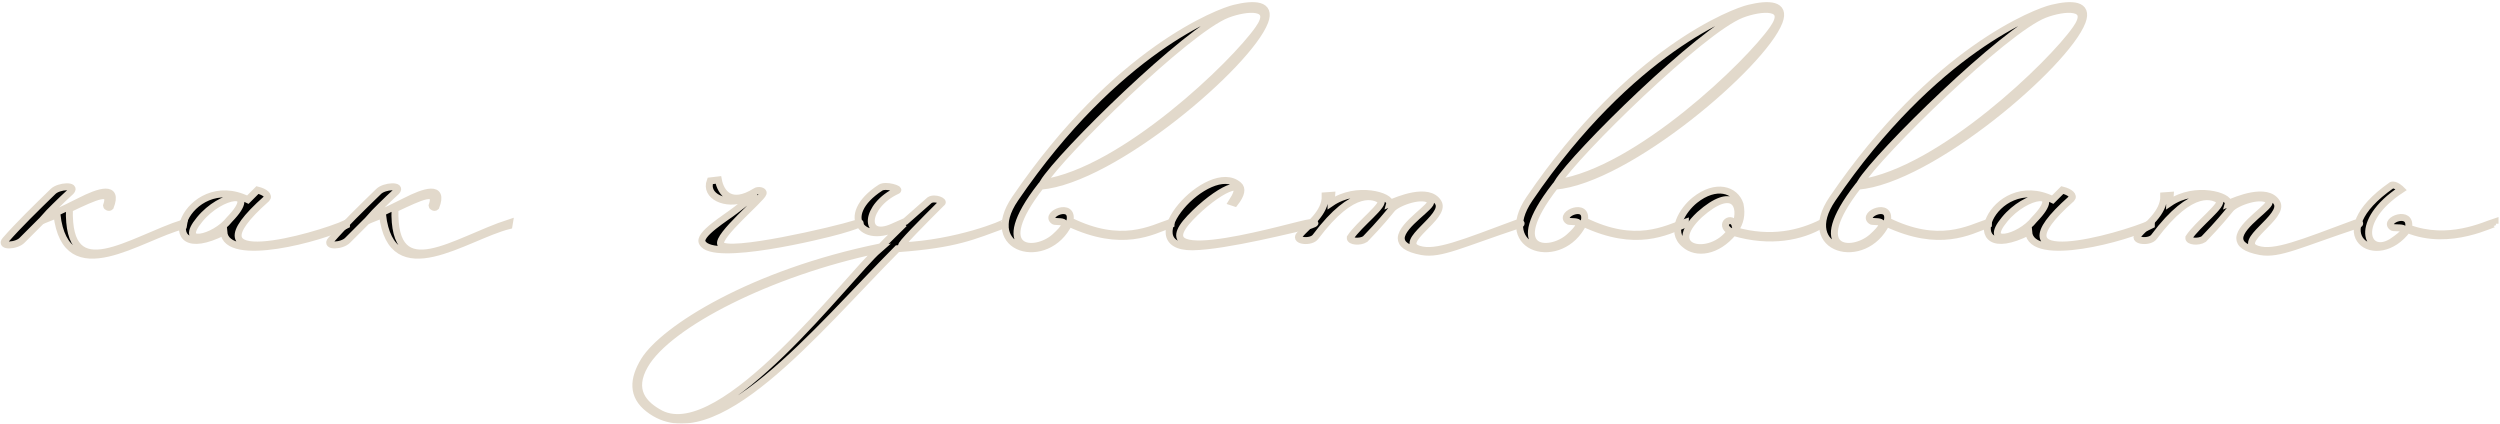 <?xml version="1.0" encoding="UTF-8"?> <svg xmlns="http://www.w3.org/2000/svg" width="360" height="61" viewBox="0 0 360 61" fill="none"><mask id="path-1-outside-1_38_29" maskUnits="userSpaceOnUse" x="-0.41" y="-0.193" width="361" height="62" fill="black"><rect fill="white" x="-0.41" y="-0.193" width="361" height="62"></rect><path d="M7.641 27.574C8.472 26.743 11.105 26.604 10.204 27.574C8.749 28.89 6.948 30.691 6.463 31.245C7.018 31.176 9.027 30.206 11.52 28.959C14.222 27.574 17.131 26.604 15.884 29.791C15.677 29.998 15.33 29.721 15.33 29.652C16.231 27.089 13.806 28.267 9.996 30.068C9.65 41.497 18.724 34.57 26.483 32.077L26.413 32.492C20.248 34.016 9.511 42.121 8.195 30.899C7.295 31.315 6.394 31.592 5.909 31.869L3.208 34.57C2.377 35.471 -0.117 35.54 0.783 34.57C2.654 32.423 5.217 29.929 7.641 27.574Z"></path><path d="M32.225 33.393C21.488 38.796 26.891 24.387 35.688 28.752L37.074 27.366C38.182 27.643 38.805 28.197 38.39 28.613C25.921 39.627 45.455 34.155 49.889 32.146V32.423C46.495 34.224 32.571 38.034 32.225 33.393ZM33.056 31.592C37.489 27.02 31.809 27.851 28.761 31.592C25.436 35.609 30.909 34.362 33.056 31.592Z"></path><path d="M54.521 27.574C55.352 26.743 57.984 26.604 57.084 27.574C55.629 28.89 53.828 30.691 53.343 31.245C53.897 31.176 55.906 30.206 58.4 28.959C61.101 27.574 64.011 26.604 62.764 29.791C62.556 29.998 62.21 29.721 62.21 29.652C63.11 27.089 60.686 28.267 56.876 30.068C56.529 41.497 65.604 34.57 73.362 32.077L73.293 32.492C67.128 34.016 56.391 42.121 55.075 30.899C54.174 31.315 53.274 31.592 52.789 31.869L50.087 34.57C49.256 35.471 46.762 35.54 47.663 34.57C49.533 32.423 52.096 29.929 54.521 27.574Z"></path><path d="M102.268 26.05L103.445 25.911C103.792 27.782 105.246 29.791 108.779 27.574C109.126 27.297 110.026 27.435 109.888 27.851C109.68 28.613 103.168 34.016 103.792 35.194C104.623 36.787 120.347 33.116 123.118 32.215C124.019 31.938 124.85 32.077 120.971 33.185C118.339 33.947 102.683 37.757 101.159 34.986C100.397 33.808 104.623 31.315 106.008 30.206C109.888 27.228 108.571 27.989 107.186 28.613C104.554 29.652 101.437 28.267 102.268 26.05Z"></path><path d="M126.523 35.956C110.937 39.211 96.251 46.693 92.857 52.581C90.779 56.183 92.649 58.261 95.143 59.577C104.079 64.08 122.228 39.696 126.523 35.956ZM130.402 31.869L133.866 28.821C134.628 28.336 136.082 29.029 135.597 29.236C132.965 31.869 129.432 35.401 129.848 35.401C137.745 35.055 144.672 32.215 144.672 32.007V32.354C140.1 34.016 137.745 35.194 129.224 35.817C117.518 47.593 102.694 66.088 93.411 58.884C90.987 57.014 91.125 54.59 92.788 51.888C95.559 47.455 108.097 39.35 126.869 35.54C128.255 34.085 128.67 33.739 130.194 32.215C124.237 35.886 120.566 31.038 126.8 27.02C127.562 26.535 129.709 27.228 129.224 27.435C124.514 29.583 124.168 34.64 128.532 32.7L130.402 31.869Z"></path><path d="M146.177 28.613C160.793 7.139 175.687 1.667 177.765 1.182C180.605 0.489 183.099 0.558 182.129 3.121C179.774 9.286 160.378 25.911 149.849 26.812C142.437 36.371 149.017 36.648 151.858 34.155C155.113 31.245 151.927 32.146 151.719 31.799C150.403 30.83 154.628 29.029 154.074 31.799C161.486 35.471 165.781 32.977 168.621 32.007V32.284C165.85 33.323 161.625 35.748 153.936 32.146C150.818 38.588 141.121 36.025 146.177 28.613ZM150.195 26.327C161.763 24.595 177.765 9.148 181.228 4.16C183.722 0.628 179.427 1.043 176.726 2.082C170.976 4.299 152.758 22.171 150.195 26.327Z"></path><path d="M177.814 29.236L177.398 29.098C180.03 25.011 175.181 27.366 171.371 31.384C163.821 39.35 187.165 32.146 188.551 32.077C189.659 32.007 189.52 32.146 188.758 32.423C186.749 32.839 176.567 35.471 171.718 35.54C162.713 35.609 174.142 22.933 178.368 26.673C178.922 27.158 178.783 27.989 177.814 29.236Z"></path><path d="M194.433 34.224C195.68 32.284 199.628 29.375 198.797 28.821C198.035 28.336 194.987 26.673 189.446 34.085C188.822 34.986 186.398 34.709 187.09 33.878C188.268 32.492 190.9 30.691 190.831 28.197L191.801 28.128C191.801 28.267 191.662 28.821 191.662 29.236C195.403 26.673 200.39 28.267 200.113 29.306C201.222 28.821 205.724 26.881 207.11 29.167C208.357 31.245 201.014 34.847 204.339 35.886C206.763 36.648 210.573 35.055 218.401 32.146C218.816 32.007 219.371 32.146 218.816 32.354C210.435 35.124 207.456 36.718 204.755 36.233C202.538 35.817 201.776 35.124 201.776 34.293C201.845 32.284 206.486 29.652 206.001 28.959C205.101 27.782 201.291 29.098 200.46 30.068C199.767 30.899 198.797 32.146 196.581 34.432C195.819 34.917 194.364 34.778 194.433 34.224Z"></path><path d="M220.251 28.613C234.867 7.139 249.761 1.667 251.839 1.182C254.679 0.489 257.172 0.558 256.203 3.121C253.847 9.286 234.452 25.911 223.923 26.812C216.511 36.371 223.091 36.648 225.931 34.155C229.187 31.245 226.001 32.146 225.793 31.799C224.477 30.83 228.702 29.029 228.148 31.799C235.56 35.471 239.855 32.977 242.695 32.007V32.284C239.924 33.323 235.699 35.748 228.009 32.146C224.892 38.588 215.194 36.025 220.251 28.613ZM224.269 26.327C235.837 24.595 251.839 9.148 255.302 4.16C257.796 0.628 253.501 1.043 250.8 2.082C245.05 4.299 226.832 22.171 224.269 26.327Z"></path><path d="M250.571 29.444C250.848 30.899 250.64 32.007 249.809 33.185C255.074 34.709 259.299 33.6 262.347 32.077V32.354C259.438 34.085 254.935 35.055 249.601 33.462C247.246 36.302 244.268 36.648 242.605 35.194C240.319 33.323 242.328 30.206 244.06 28.821C247.108 26.396 249.878 27.297 250.571 29.444ZM249.878 32.492C251.056 29.583 249.601 26.604 244.752 30.899C239.349 35.956 246.346 37.341 249.186 33.323C247.385 32.284 249.463 30.899 249.878 32.492Z"></path><path d="M263.884 28.613C278.5 7.139 293.393 1.667 295.471 1.182C298.311 0.489 300.805 0.558 299.835 3.121C297.48 9.286 278.084 25.911 267.555 26.812C260.143 36.371 266.724 36.648 269.564 34.155C272.82 31.245 269.633 32.146 269.425 31.799C268.109 30.83 272.335 29.029 271.781 31.799C279.192 35.471 283.487 32.977 286.327 32.007V32.284C283.557 33.323 279.331 35.748 271.642 32.146C268.525 38.588 258.827 36.025 263.884 28.613ZM267.901 26.327C279.47 24.595 295.471 9.148 298.935 4.16C301.428 0.628 297.134 1.043 294.432 2.082C288.683 4.299 270.464 22.171 267.901 26.327Z"></path><path d="M292.126 33.393C281.389 38.796 286.792 24.387 295.589 28.752L296.975 27.366C298.083 27.643 298.706 28.197 298.291 28.613C285.822 39.627 305.356 34.155 309.79 32.146V32.423C306.395 34.224 292.472 38.034 292.126 33.393ZM292.957 31.592C297.39 27.02 291.71 27.851 288.662 31.592C285.337 35.609 290.809 34.362 292.957 31.592Z"></path><path d="M315.184 34.224C316.43 32.284 320.379 29.375 319.548 28.821C318.786 28.336 315.738 26.673 310.196 34.085C309.573 34.986 307.148 34.709 307.841 33.878C309.018 32.492 311.651 30.691 311.582 28.197L312.551 28.128C312.551 28.267 312.413 28.821 312.413 29.236C316.153 26.673 321.141 28.267 320.864 29.306C321.972 28.821 326.475 26.881 327.86 29.167C329.107 31.245 321.764 34.847 325.089 35.886C327.514 36.648 331.324 35.055 339.151 32.146C339.567 32.007 340.121 32.146 339.567 32.354C331.185 35.124 328.207 36.718 325.505 36.233C323.288 35.817 322.526 35.124 322.526 34.293C322.596 32.284 327.237 29.652 326.752 28.959C325.851 27.782 322.041 29.098 321.21 30.068C320.517 30.899 319.548 32.146 317.331 34.432C316.569 34.917 315.114 34.778 315.184 34.224Z"></path><path d="M344.396 34.847C348.414 32.146 344.673 33.046 344.465 32.7C343.149 31.73 347.374 30.068 346.82 32.839C352.57 34.986 357.765 32.423 359.289 31.938V32.215C359.289 31.938 352.847 35.609 346.682 33.046C342.387 38.934 334.074 33.878 344.396 26.673C344.95 26.466 345.781 27.297 345.781 27.297C338.785 31.869 340.724 37.064 344.396 34.847Z"></path></mask><path d="M7.641 27.574C8.472 26.743 11.105 26.604 10.204 27.574C8.749 28.89 6.948 30.691 6.463 31.245C7.018 31.176 9.027 30.206 11.52 28.959C14.222 27.574 17.131 26.604 15.884 29.791C15.677 29.998 15.33 29.721 15.33 29.652C16.231 27.089 13.806 28.267 9.996 30.068C9.65 41.497 18.724 34.57 26.483 32.077L26.413 32.492C20.248 34.016 9.511 42.121 8.195 30.899C7.295 31.315 6.394 31.592 5.909 31.869L3.208 34.57C2.377 35.471 -0.117 35.54 0.783 34.57C2.654 32.423 5.217 29.929 7.641 27.574Z" fill="black"></path><path d="M32.225 33.393C21.488 38.796 26.891 24.387 35.688 28.752L37.074 27.366C38.182 27.643 38.805 28.197 38.39 28.613C25.921 39.627 45.455 34.155 49.889 32.146V32.423C46.495 34.224 32.571 38.034 32.225 33.393ZM33.056 31.592C37.489 27.02 31.809 27.851 28.761 31.592C25.436 35.609 30.909 34.362 33.056 31.592Z" fill="black"></path><path d="M54.521 27.574C55.352 26.743 57.984 26.604 57.084 27.574C55.629 28.89 53.828 30.691 53.343 31.245C53.897 31.176 55.906 30.206 58.4 28.959C61.101 27.574 64.011 26.604 62.764 29.791C62.556 29.998 62.21 29.721 62.21 29.652C63.11 27.089 60.686 28.267 56.876 30.068C56.529 41.497 65.604 34.57 73.362 32.077L73.293 32.492C67.128 34.016 56.391 42.121 55.075 30.899C54.174 31.315 53.274 31.592 52.789 31.869L50.087 34.57C49.256 35.471 46.762 35.54 47.663 34.57C49.533 32.423 52.096 29.929 54.521 27.574Z" fill="black"></path><path d="M102.268 26.05L103.445 25.911C103.792 27.782 105.246 29.791 108.779 27.574C109.126 27.297 110.026 27.435 109.888 27.851C109.68 28.613 103.168 34.016 103.792 35.194C104.623 36.787 120.347 33.116 123.118 32.215C124.019 31.938 124.85 32.077 120.971 33.185C118.339 33.947 102.683 37.757 101.159 34.986C100.397 33.808 104.623 31.315 106.008 30.206C109.888 27.228 108.571 27.989 107.186 28.613C104.554 29.652 101.437 28.267 102.268 26.05Z" fill="black"></path><path d="M126.523 35.956C110.937 39.211 96.251 46.693 92.857 52.581C90.779 56.183 92.649 58.261 95.143 59.577C104.079 64.08 122.228 39.696 126.523 35.956ZM130.402 31.869L133.866 28.821C134.628 28.336 136.082 29.029 135.597 29.236C132.965 31.869 129.432 35.401 129.848 35.401C137.745 35.055 144.672 32.215 144.672 32.007V32.354C140.1 34.016 137.745 35.194 129.224 35.817C117.518 47.593 102.694 66.088 93.411 58.884C90.987 57.014 91.125 54.59 92.788 51.888C95.559 47.455 108.097 39.35 126.869 35.54C128.255 34.085 128.67 33.739 130.194 32.215C124.237 35.886 120.566 31.038 126.8 27.02C127.562 26.535 129.709 27.228 129.224 27.435C124.514 29.583 124.168 34.64 128.532 32.7L130.402 31.869Z" fill="black"></path><path d="M146.177 28.613C160.793 7.139 175.687 1.667 177.765 1.182C180.605 0.489 183.099 0.558 182.129 3.121C179.774 9.286 160.378 25.911 149.849 26.812C142.437 36.371 149.017 36.648 151.858 34.155C155.113 31.245 151.927 32.146 151.719 31.799C150.403 30.83 154.628 29.029 154.074 31.799C161.486 35.471 165.781 32.977 168.621 32.007V32.284C165.85 33.323 161.625 35.748 153.936 32.146C150.818 38.588 141.121 36.025 146.177 28.613ZM150.195 26.327C161.763 24.595 177.765 9.148 181.228 4.16C183.722 0.628 179.427 1.043 176.726 2.082C170.976 4.299 152.758 22.171 150.195 26.327Z" fill="black"></path><path d="M177.814 29.236L177.398 29.098C180.03 25.011 175.181 27.366 171.371 31.384C163.821 39.35 187.165 32.146 188.551 32.077C189.659 32.007 189.52 32.146 188.758 32.423C186.749 32.839 176.567 35.471 171.718 35.54C162.713 35.609 174.142 22.933 178.368 26.673C178.922 27.158 178.783 27.989 177.814 29.236Z" fill="black"></path><path d="M194.433 34.224C195.68 32.284 199.628 29.375 198.797 28.821C198.035 28.336 194.987 26.673 189.446 34.085C188.822 34.986 186.398 34.709 187.09 33.878C188.268 32.492 190.9 30.691 190.831 28.197L191.801 28.128C191.801 28.267 191.662 28.821 191.662 29.236C195.403 26.673 200.39 28.267 200.113 29.306C201.222 28.821 205.724 26.881 207.11 29.167C208.357 31.245 201.014 34.847 204.339 35.886C206.763 36.648 210.573 35.055 218.401 32.146C218.816 32.007 219.371 32.146 218.816 32.354C210.435 35.124 207.456 36.718 204.755 36.233C202.538 35.817 201.776 35.124 201.776 34.293C201.845 32.284 206.486 29.652 206.001 28.959C205.101 27.782 201.291 29.098 200.46 30.068C199.767 30.899 198.797 32.146 196.581 34.432C195.819 34.917 194.364 34.778 194.433 34.224Z" fill="black"></path><path d="M220.251 28.613C234.867 7.139 249.761 1.667 251.839 1.182C254.679 0.489 257.172 0.558 256.203 3.121C253.847 9.286 234.452 25.911 223.923 26.812C216.511 36.371 223.091 36.648 225.931 34.155C229.187 31.245 226.001 32.146 225.793 31.799C224.477 30.83 228.702 29.029 228.148 31.799C235.56 35.471 239.855 32.977 242.695 32.007V32.284C239.924 33.323 235.699 35.748 228.009 32.146C224.892 38.588 215.194 36.025 220.251 28.613ZM224.269 26.327C235.837 24.595 251.839 9.148 255.302 4.16C257.796 0.628 253.501 1.043 250.8 2.082C245.05 4.299 226.832 22.171 224.269 26.327Z" fill="black"></path><path d="M250.571 29.444C250.848 30.899 250.64 32.007 249.809 33.185C255.074 34.709 259.299 33.6 262.347 32.077V32.354C259.438 34.085 254.935 35.055 249.601 33.462C247.246 36.302 244.268 36.648 242.605 35.194C240.319 33.323 242.328 30.206 244.06 28.821C247.108 26.396 249.878 27.297 250.571 29.444ZM249.878 32.492C251.056 29.583 249.601 26.604 244.752 30.899C239.349 35.956 246.346 37.341 249.186 33.323C247.385 32.284 249.463 30.899 249.878 32.492Z" fill="black"></path><path d="M263.884 28.613C278.5 7.139 293.393 1.667 295.471 1.182C298.311 0.489 300.805 0.558 299.835 3.121C297.48 9.286 278.084 25.911 267.555 26.812C260.143 36.371 266.724 36.648 269.564 34.155C272.82 31.245 269.633 32.146 269.425 31.799C268.109 30.83 272.335 29.029 271.781 31.799C279.192 35.471 283.487 32.977 286.327 32.007V32.284C283.557 33.323 279.331 35.748 271.642 32.146C268.525 38.588 258.827 36.025 263.884 28.613ZM267.901 26.327C279.47 24.595 295.471 9.148 298.935 4.16C301.428 0.628 297.134 1.043 294.432 2.082C288.683 4.299 270.464 22.171 267.901 26.327Z" fill="black"></path><path d="M292.126 33.393C281.389 38.796 286.792 24.387 295.589 28.752L296.975 27.366C298.083 27.643 298.706 28.197 298.291 28.613C285.822 39.627 305.356 34.155 309.79 32.146V32.423C306.395 34.224 292.472 38.034 292.126 33.393ZM292.957 31.592C297.39 27.02 291.71 27.851 288.662 31.592C285.337 35.609 290.809 34.362 292.957 31.592Z" fill="black"></path><path d="M315.184 34.224C316.43 32.284 320.379 29.375 319.548 28.821C318.786 28.336 315.738 26.673 310.196 34.085C309.573 34.986 307.148 34.709 307.841 33.878C309.018 32.492 311.651 30.691 311.582 28.197L312.551 28.128C312.551 28.267 312.413 28.821 312.413 29.236C316.153 26.673 321.141 28.267 320.864 29.306C321.972 28.821 326.475 26.881 327.86 29.167C329.107 31.245 321.764 34.847 325.089 35.886C327.514 36.648 331.324 35.055 339.151 32.146C339.567 32.007 340.121 32.146 339.567 32.354C331.185 35.124 328.207 36.718 325.505 36.233C323.288 35.817 322.526 35.124 322.526 34.293C322.596 32.284 327.237 29.652 326.752 28.959C325.851 27.782 322.041 29.098 321.21 30.068C320.517 30.899 319.548 32.146 317.331 34.432C316.569 34.917 315.114 34.778 315.184 34.224Z" fill="black"></path><path d="M344.396 34.847C348.414 32.146 344.673 33.046 344.465 32.7C343.149 31.73 347.374 30.068 346.82 32.839C352.57 34.986 357.765 32.423 359.289 31.938V32.215C359.289 31.938 352.847 35.609 346.682 33.046C342.387 38.934 334.074 33.878 344.396 26.673C344.95 26.466 345.781 27.297 345.781 27.297C338.785 31.869 340.724 37.064 344.396 34.847Z" fill="black"></path><path d="M7.641 27.574C8.472 26.743 11.105 26.604 10.204 27.574C8.749 28.89 6.948 30.691 6.463 31.245C7.018 31.176 9.027 30.206 11.52 28.959C14.222 27.574 17.131 26.604 15.884 29.791C15.677 29.998 15.33 29.721 15.33 29.652C16.231 27.089 13.806 28.267 9.996 30.068C9.65 41.497 18.724 34.57 26.483 32.077L26.413 32.492C20.248 34.016 9.511 42.121 8.195 30.899C7.295 31.315 6.394 31.592 5.909 31.869L3.208 34.57C2.377 35.471 -0.117 35.54 0.783 34.57C2.654 32.423 5.217 29.929 7.641 27.574Z" stroke="#E2D9CB" mask="url(#path-1-outside-1_38_29)"></path><path d="M32.225 33.393C21.488 38.796 26.891 24.387 35.688 28.752L37.074 27.366C38.182 27.643 38.805 28.197 38.39 28.613C25.921 39.627 45.455 34.155 49.889 32.146V32.423C46.495 34.224 32.571 38.034 32.225 33.393ZM33.056 31.592C37.489 27.02 31.809 27.851 28.761 31.592C25.436 35.609 30.909 34.362 33.056 31.592Z" stroke="#E2D9CB" mask="url(#path-1-outside-1_38_29)"></path><path d="M54.521 27.574C55.352 26.743 57.984 26.604 57.084 27.574C55.629 28.89 53.828 30.691 53.343 31.245C53.897 31.176 55.906 30.206 58.4 28.959C61.101 27.574 64.011 26.604 62.764 29.791C62.556 29.998 62.21 29.721 62.21 29.652C63.11 27.089 60.686 28.267 56.876 30.068C56.529 41.497 65.604 34.57 73.362 32.077L73.293 32.492C67.128 34.016 56.391 42.121 55.075 30.899C54.174 31.315 53.274 31.592 52.789 31.869L50.087 34.57C49.256 35.471 46.762 35.54 47.663 34.57C49.533 32.423 52.096 29.929 54.521 27.574Z" stroke="#E2D9CB" mask="url(#path-1-outside-1_38_29)"></path><path d="M102.268 26.05L103.445 25.911C103.792 27.782 105.246 29.791 108.779 27.574C109.126 27.297 110.026 27.435 109.888 27.851C109.68 28.613 103.168 34.016 103.792 35.194C104.623 36.787 120.347 33.116 123.118 32.215C124.019 31.938 124.85 32.077 120.971 33.185C118.339 33.947 102.683 37.757 101.159 34.986C100.397 33.808 104.623 31.315 106.008 30.206C109.888 27.228 108.571 27.989 107.186 28.613C104.554 29.652 101.437 28.267 102.268 26.05Z" stroke="#E2D9CB" mask="url(#path-1-outside-1_38_29)"></path><path d="M126.523 35.956C110.937 39.211 96.251 46.693 92.857 52.581C90.779 56.183 92.649 58.261 95.143 59.577C104.079 64.08 122.228 39.696 126.523 35.956ZM130.402 31.869L133.866 28.821C134.628 28.336 136.082 29.029 135.597 29.236C132.965 31.869 129.432 35.401 129.848 35.401C137.745 35.055 144.672 32.215 144.672 32.007V32.354C140.1 34.016 137.745 35.194 129.224 35.817C117.518 47.593 102.694 66.088 93.411 58.884C90.987 57.014 91.125 54.59 92.788 51.888C95.559 47.455 108.097 39.35 126.869 35.54C128.255 34.085 128.67 33.739 130.194 32.215C124.237 35.886 120.566 31.038 126.8 27.02C127.562 26.535 129.709 27.228 129.224 27.435C124.514 29.583 124.168 34.64 128.532 32.7L130.402 31.869Z" stroke="#E2D9CB" mask="url(#path-1-outside-1_38_29)"></path><path d="M146.177 28.613C160.793 7.139 175.687 1.667 177.765 1.182C180.605 0.489 183.099 0.558 182.129 3.121C179.774 9.286 160.378 25.911 149.849 26.812C142.437 36.371 149.017 36.648 151.858 34.155C155.113 31.245 151.927 32.146 151.719 31.799C150.403 30.83 154.628 29.029 154.074 31.799C161.486 35.471 165.781 32.977 168.621 32.007V32.284C165.85 33.323 161.625 35.748 153.936 32.146C150.818 38.588 141.121 36.025 146.177 28.613ZM150.195 26.327C161.763 24.595 177.765 9.148 181.228 4.16C183.722 0.628 179.427 1.043 176.726 2.082C170.976 4.299 152.758 22.171 150.195 26.327Z" stroke="#E2D9CB" mask="url(#path-1-outside-1_38_29)"></path><path d="M177.814 29.236L177.398 29.098C180.03 25.011 175.181 27.366 171.371 31.384C163.821 39.35 187.165 32.146 188.551 32.077C189.659 32.007 189.52 32.146 188.758 32.423C186.749 32.839 176.567 35.471 171.718 35.54C162.713 35.609 174.142 22.933 178.368 26.673C178.922 27.158 178.783 27.989 177.814 29.236Z" stroke="#E2D9CB" mask="url(#path-1-outside-1_38_29)"></path><path d="M194.433 34.224C195.68 32.284 199.628 29.375 198.797 28.821C198.035 28.336 194.987 26.673 189.446 34.085C188.822 34.986 186.398 34.709 187.09 33.878C188.268 32.492 190.9 30.691 190.831 28.197L191.801 28.128C191.801 28.267 191.662 28.821 191.662 29.236C195.403 26.673 200.39 28.267 200.113 29.306C201.222 28.821 205.724 26.881 207.11 29.167C208.357 31.245 201.014 34.847 204.339 35.886C206.763 36.648 210.573 35.055 218.401 32.146C218.816 32.007 219.371 32.146 218.816 32.354C210.435 35.124 207.456 36.718 204.755 36.233C202.538 35.817 201.776 35.124 201.776 34.293C201.845 32.284 206.486 29.652 206.001 28.959C205.101 27.782 201.291 29.098 200.46 30.068C199.767 30.899 198.797 32.146 196.581 34.432C195.819 34.917 194.364 34.778 194.433 34.224Z" stroke="#E2D9CB" mask="url(#path-1-outside-1_38_29)"></path><path d="M220.251 28.613C234.867 7.139 249.761 1.667 251.839 1.182C254.679 0.489 257.172 0.558 256.203 3.121C253.847 9.286 234.452 25.911 223.923 26.812C216.511 36.371 223.091 36.648 225.931 34.155C229.187 31.245 226.001 32.146 225.793 31.799C224.477 30.83 228.702 29.029 228.148 31.799C235.56 35.471 239.855 32.977 242.695 32.007V32.284C239.924 33.323 235.699 35.748 228.009 32.146C224.892 38.588 215.194 36.025 220.251 28.613ZM224.269 26.327C235.837 24.595 251.839 9.148 255.302 4.16C257.796 0.628 253.501 1.043 250.8 2.082C245.05 4.299 226.832 22.171 224.269 26.327Z" stroke="#E2D9CB" mask="url(#path-1-outside-1_38_29)"></path><path d="M250.571 29.444C250.848 30.899 250.64 32.007 249.809 33.185C255.074 34.709 259.299 33.6 262.347 32.077V32.354C259.438 34.085 254.935 35.055 249.601 33.462C247.246 36.302 244.268 36.648 242.605 35.194C240.319 33.323 242.328 30.206 244.06 28.821C247.108 26.396 249.878 27.297 250.571 29.444ZM249.878 32.492C251.056 29.583 249.601 26.604 244.752 30.899C239.349 35.956 246.346 37.341 249.186 33.323C247.385 32.284 249.463 30.899 249.878 32.492Z" stroke="#E2D9CB" mask="url(#path-1-outside-1_38_29)"></path><path d="M263.884 28.613C278.5 7.139 293.393 1.667 295.471 1.182C298.311 0.489 300.805 0.558 299.835 3.121C297.48 9.286 278.084 25.911 267.555 26.812C260.143 36.371 266.724 36.648 269.564 34.155C272.82 31.245 269.633 32.146 269.425 31.799C268.109 30.83 272.335 29.029 271.781 31.799C279.192 35.471 283.487 32.977 286.327 32.007V32.284C283.557 33.323 279.331 35.748 271.642 32.146C268.525 38.588 258.827 36.025 263.884 28.613ZM267.901 26.327C279.47 24.595 295.471 9.148 298.935 4.16C301.428 0.628 297.134 1.043 294.432 2.082C288.683 4.299 270.464 22.171 267.901 26.327Z" stroke="#E2D9CB" mask="url(#path-1-outside-1_38_29)"></path><path d="M292.126 33.393C281.389 38.796 286.792 24.387 295.589 28.752L296.975 27.366C298.083 27.643 298.706 28.197 298.291 28.613C285.822 39.627 305.356 34.155 309.79 32.146V32.423C306.395 34.224 292.472 38.034 292.126 33.393ZM292.957 31.592C297.39 27.02 291.71 27.851 288.662 31.592C285.337 35.609 290.809 34.362 292.957 31.592Z" stroke="#E2D9CB" mask="url(#path-1-outside-1_38_29)"></path><path d="M315.184 34.224C316.43 32.284 320.379 29.375 319.548 28.821C318.786 28.336 315.738 26.673 310.196 34.085C309.573 34.986 307.148 34.709 307.841 33.878C309.018 32.492 311.651 30.691 311.582 28.197L312.551 28.128C312.551 28.267 312.413 28.821 312.413 29.236C316.153 26.673 321.141 28.267 320.864 29.306C321.972 28.821 326.475 26.881 327.86 29.167C329.107 31.245 321.764 34.847 325.089 35.886C327.514 36.648 331.324 35.055 339.151 32.146C339.567 32.007 340.121 32.146 339.567 32.354C331.185 35.124 328.207 36.718 325.505 36.233C323.288 35.817 322.526 35.124 322.526 34.293C322.596 32.284 327.237 29.652 326.752 28.959C325.851 27.782 322.041 29.098 321.21 30.068C320.517 30.899 319.548 32.146 317.331 34.432C316.569 34.917 315.114 34.778 315.184 34.224Z" stroke="#E2D9CB" mask="url(#path-1-outside-1_38_29)"></path><path d="M344.396 34.847C348.414 32.146 344.673 33.046 344.465 32.7C343.149 31.73 347.374 30.068 346.82 32.839C352.57 34.986 357.765 32.423 359.289 31.938V32.215C359.289 31.938 352.847 35.609 346.682 33.046C342.387 38.934 334.074 33.878 344.396 26.673C344.95 26.466 345.781 27.297 345.781 27.297C338.785 31.869 340.724 37.064 344.396 34.847Z" stroke="#E2D9CB" mask="url(#path-1-outside-1_38_29)"></path></svg> 